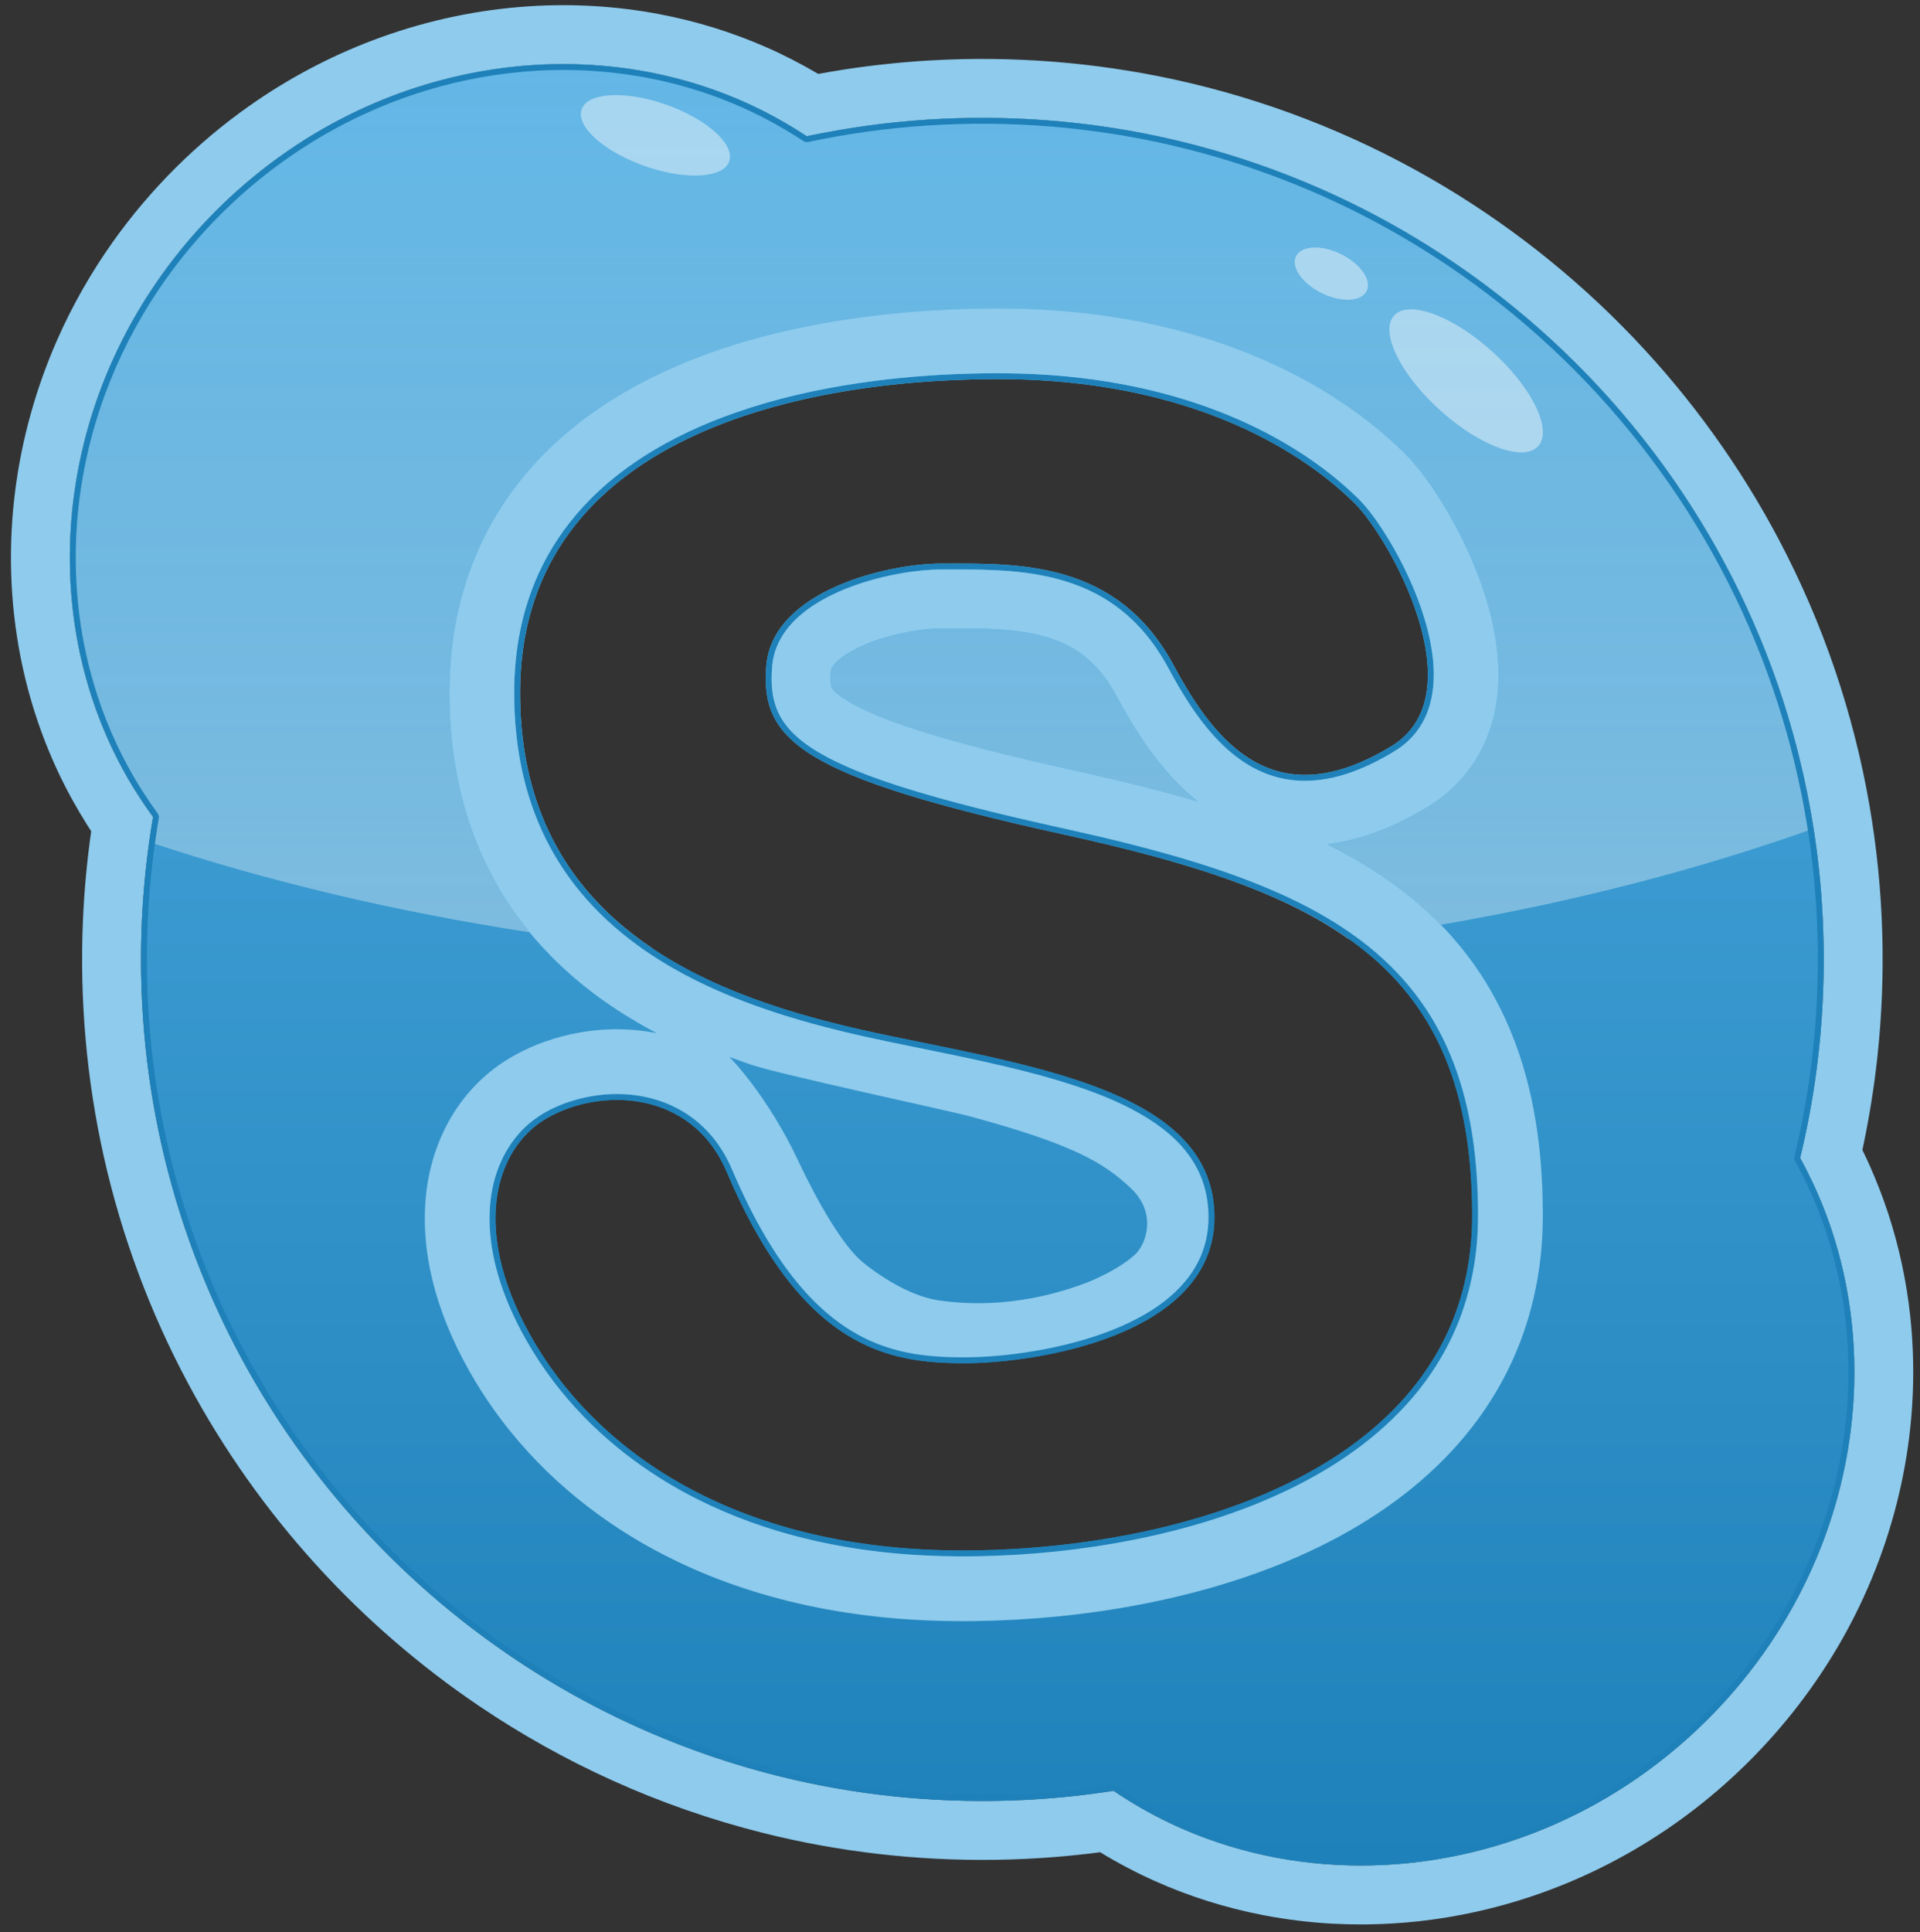 <?xml version="1.0" ?><!DOCTYPE svg  PUBLIC '-//W3C//DTD SVG 1.1//EN'  'http://www.w3.org/Graphics/SVG/1.1/DTD/svg11.dtd'><svg height="100%" style="fill-rule:evenodd;clip-rule:evenodd;stroke-linejoin:round;stroke-miterlimit:1.414;" version="1.1" viewBox="0 0 163 164" width="100%" xml:space="preserve" xmlns="http://www.w3.org/2000/svg" xmlns:xlink="http://www.w3.org/1999/xlink"><rect x="0" y="0" width="163" height="164" fill="#333333" stroke="none"/><g transform="matrix(1,0,0,1,-456,-172)"><g transform="matrix(0.522,0,0,0.522,-0.958,82.171)"><g id="Social_Media_Skype_S" transform="matrix(1,0,0,1,276.431,-615.532)"><g id="Fill" transform="matrix(1.916,0,0,1.916,46.342,-191.342)"><path d="M368.312,558.763C374.702,558.763 383.231,558.405 388.056,567.41C391.708,574.228 396.788,580.225 406.566,574.244C413.78,569.831 406.384,556.616 403.472,553.705C400.561,550.793 391.406,543.11 373.168,543.11C354.929,543.11 332.576,548.731 332.576,569.739C332.576,590.747 351.029,596.175 364.119,598.88C377.209,601.586 391.371,603.841 391.513,614.088C391.655,624.336 376.231,626.664 370.097,626.623C363.963,626.582 356.548,625.513 350.111,610.383C347.14,603.4 339.37,603.209 334.835,605.84C330.301,608.472 328.292,615.67 333.912,625.055C339.533,634.44 351.29,642.512 370.097,642.512C388.904,642.512 413.392,635.397 413.392,614.088C413.392,592.78 401.079,586.666 378.751,581.756C356.422,576.846 352.938,573.79 353.479,567.41C354.021,561.031 363.846,558.763 368.312,558.763ZM441.232,609.202C449.386,623.963 446.658,643.57 433.407,656.821C419.289,670.939 397.956,673.112 382.956,662.906C379.326,663.476 375.606,663.771 371.818,663.771C332.402,663.771 300.401,631.77 300.401,592.354C300.401,588.236 300.75,584.199 301.421,580.271C290.403,565.231 292.345,543.242 306.787,528.801C320.804,514.784 341.931,512.542 356.914,522.498C361.721,521.475 366.707,520.937 371.818,520.937C411.234,520.937 443.235,552.938 443.235,592.354C443.235,598.157 442.541,603.799 441.232,609.202Z" style="fill:url(#_Linear1);"/></g><g id="Shine" transform="matrix(1.916,0,0,1.916,1.836,-157.473)"><path d="M426.859,572.84C426.604,572.875 426.349,572.91 426.093,572.945C420.292,568.823 412.179,566.327 401.974,564.083C379.646,559.173 376.162,556.117 376.703,549.737C377.244,543.357 387.069,541.09 391.535,541.09C397.925,541.09 406.454,540.732 411.279,549.737C414.932,556.554 420.011,562.552 429.79,556.571C437.003,552.158 429.607,538.943 426.696,536.031C423.784,533.12 414.63,525.437 396.391,525.437C378.153,525.437 355.8,531.058 355.8,552.066C355.8,562.765 360.586,569.423 367.041,573.738C366.681,573.699 366.322,573.66 365.963,573.619C365.229,573.094 364.519,572.536 363.836,571.942C363.39,571.555 362.956,571.152 362.537,570.735C361.068,569.274 359.78,567.631 358.733,565.842C357.675,564.033 356.87,562.081 356.316,560.061C355.668,557.699 355.362,555.255 355.308,552.808C355.267,550.981 355.381,549.144 355.702,547.343C356.08,545.224 356.744,543.154 357.71,541.229C358.739,539.177 360.108,537.302 361.719,535.67C363.058,534.313 364.56,533.121 366.158,532.084C368.637,530.475 371.343,529.233 374.13,528.263C377.504,527.088 381.005,526.3 384.536,525.775C387.704,525.305 390.903,525.049 394.104,524.967C396.795,524.897 399.491,524.95 402.172,525.206C407.624,525.726 413.037,527.042 417.987,529.417C419.243,530.02 420.467,530.691 421.648,531.431C422.73,532.108 423.777,532.843 424.772,533.643C425.296,534.065 425.806,534.504 426.301,534.96C426.692,535.32 427.08,535.689 427.432,536.089C427.833,536.545 428.2,537.03 428.546,537.528C428.839,537.949 429.119,538.379 429.388,538.815C430.297,540.288 431.088,541.839 431.743,543.442C432.32,544.855 432.794,546.317 433.081,547.818C433.273,548.822 433.384,549.848 433.351,550.871C433.327,551.603 433.23,552.334 433.032,553.039C432.815,553.815 432.474,554.558 432,555.212C431.644,555.704 431.217,556.146 430.739,556.52C430.425,556.765 430.087,556.978 429.745,557.181C429.368,557.404 428.986,557.618 428.597,557.819C426.544,558.88 424.253,559.635 421.917,559.511C421.561,559.492 421.206,559.453 420.855,559.393C420.327,559.303 419.808,559.165 419.305,558.983C418.114,558.551 417.027,557.871 416.065,557.051C415.14,556.262 414.327,555.349 413.594,554.381C413.365,554.079 413.144,553.771 412.93,553.459C412.666,553.075 412.412,552.683 412.166,552.287C411.863,551.798 411.573,551.301 411.291,550.799C411.065,550.39 410.844,549.978 410.616,549.57C410.359,549.122 410.089,548.682 409.796,548.256C409.33,547.579 408.814,546.935 408.247,546.34C407.613,545.676 406.916,545.073 406.163,544.548C405.646,544.187 405.103,543.863 404.542,543.576C404.133,543.367 403.714,543.179 403.288,543.009C401.625,542.348 399.86,541.987 398.085,541.797C396.629,541.641 395.164,541.601 393.701,541.59C393.046,541.588 392.391,541.589 391.735,541.59C391.417,541.59 391.1,541.593 390.782,541.61C389.659,541.67 388.542,541.824 387.441,542.048C386.319,542.276 385.212,542.577 384.135,542.965C383.185,543.307 382.256,543.716 381.38,544.219C380.744,544.583 380.135,544.997 379.579,545.476C378.726,546.212 378.003,547.11 377.582,548.163C377.445,548.507 377.341,548.864 377.275,549.228C377.204,549.623 377.176,550.026 377.161,550.427C377.136,551.066 377.161,551.711 377.278,552.341C377.366,552.813 377.509,553.275 377.71,553.712C378.005,554.352 378.429,554.924 378.922,555.425C379.695,556.212 380.628,556.83 381.59,557.362C382.153,557.675 382.733,557.957 383.32,558.222C384.063,558.556 384.819,558.86 385.582,559.144C386.295,559.408 387.014,559.654 387.737,559.89C388.896,560.267 390.064,560.616 391.237,560.945C393.461,561.568 395.702,562.126 397.95,562.657C398.648,562.82 399.347,562.981 400.046,563.14C401.752,563.525 403.461,563.895 405.163,564.296C407.228,564.783 409.286,565.31 411.325,565.897C413.786,566.606 416.224,567.406 418.598,568.369C421.5,569.546 424.332,570.98 426.859,572.84ZM413.33,561.274C413.17,561.146 413.17,561.146 413.012,561.017L412.82,560.855C412.271,560.38 411.745,559.881 411.247,559.351C410.034,558.059 408.984,556.621 408.041,555.122C407.698,554.577 407.369,554.023 407.053,553.463C406.786,552.989 406.531,552.509 406.266,552.035C406.199,551.919 406.131,551.803 406.061,551.688C405.915,551.45 405.766,551.215 405.605,550.987C405.181,550.384 404.698,549.82 404.15,549.324C403.81,549.017 403.445,548.735 403.06,548.486C401.481,547.463 399.617,547.008 397.768,546.793C397.476,546.759 397.184,546.73 396.892,546.707C396.435,546.67 395.976,546.644 395.517,546.627C395.002,546.607 394.487,546.597 393.972,546.592C393.569,546.588 393.167,546.588 392.765,546.589C392.312,546.589 391.86,546.588 391.407,546.591C391.285,546.594 391.162,546.598 391.04,546.604C389.62,546.688 388.208,546.941 386.843,547.34C385.996,547.587 385.161,547.892 384.371,548.287C383.911,548.517 383.462,548.778 383.054,549.093C382.805,549.284 382.559,549.499 382.374,549.756C382.3,549.859 382.224,549.979 382.198,550.107C382.178,550.2 382.175,550.3 382.169,550.395C382.164,550.469 382.16,550.544 382.157,550.618C382.149,550.832 382.148,551.048 382.171,551.261C382.183,551.378 382.199,551.501 382.247,551.61C382.292,551.712 382.374,551.8 382.448,551.879C382.598,552.039 382.768,552.179 382.942,552.31C383.181,552.489 383.432,552.65 383.688,552.803C384.117,553.057 384.561,553.283 385.011,553.496C385.38,553.67 385.754,553.834 386.131,553.99C386.615,554.19 387.103,554.378 387.595,554.556C388.262,554.798 388.936,555.024 389.612,555.241C390.376,555.486 391.145,555.718 391.917,555.941C392.949,556.238 393.987,556.517 395.027,556.787C396.378,557.138 397.735,557.47 399.094,557.789C400.821,558.195 402.553,558.576 404.284,558.963C404.7,559.057 405.115,559.152 405.53,559.248C407.603,559.731 409.668,560.248 411.721,560.813C412.258,560.963 412.795,561.115 413.33,561.274ZM356.606,572.378C345.057,570.603 334.221,568.01 324.372,564.733L324.645,562.598C313.626,547.558 315.569,525.569 330.01,511.128C344.027,497.111 365.155,494.869 380.137,504.825C384.945,503.802 389.931,503.264 395.042,503.264C430.667,503.264 460.235,529.406 465.593,563.579C455.977,567.014 445.347,569.78 433.96,571.738C433.025,570.78 432.024,569.886 430.972,569.059C429.777,568.118 428.515,567.263 427.209,566.484C426.608,566.125 425.997,565.785 425.379,565.455C425.045,565.279 425.045,565.279 424.709,565.107C424.578,565.041 424.447,564.974 424.316,564.909L424.441,564.894C425.091,564.807 425.735,564.688 426.372,564.53C427.559,564.238 428.716,563.825 429.832,563.327C430.636,562.968 431.419,562.564 432.182,562.126C432.708,561.825 433.226,561.511 433.718,561.158C434.235,560.788 434.722,560.378 435.173,559.932C435.818,559.294 436.391,558.584 436.875,557.817C437.268,557.196 437.602,556.537 437.876,555.855C438.08,555.348 438.251,554.827 438.389,554.297C438.492,553.905 438.576,553.509 438.644,553.11C439.12,550.306 438.753,547.415 437.989,544.697C437.849,544.199 437.695,543.706 437.528,543.216C437.286,542.503 437.018,541.798 436.728,541.103C435.979,539.312 435.088,537.577 434.068,535.925C433.319,534.712 432.505,533.529 431.562,532.457C431.032,531.853 430.448,531.296 429.854,530.755C429.08,530.052 428.275,529.383 427.442,528.75C426.313,527.893 425.133,527.105 423.919,526.372C421.629,524.989 419.199,523.836 416.697,522.892C411.884,521.076 406.797,520.046 401.675,519.642C398.993,519.429 396.299,519.398 393.611,519.478C389.265,519.607 384.922,520.035 380.651,520.859C376.672,521.626 372.742,522.74 369.019,524.353C366.097,525.62 363.301,527.202 360.786,529.162C359.386,530.252 358.076,531.457 356.89,532.777C355.149,534.716 353.675,536.897 352.555,539.252C351.412,541.651 350.634,544.218 350.209,546.839C349.833,549.161 349.735,551.522 349.84,553.87C349.95,556.341 350.297,558.804 350.926,561.197C351.544,563.547 352.439,565.824 353.609,567.954C354.468,569.518 355.475,570.999 356.606,572.378Z" style="fill:url(#_Linear2);"/></g><g id="Stroke" transform="matrix(1.916,0,0,1.916,1.836,-157.473)"><path d="M427.108,651.574C428.443,651.573 429.776,651.511 431.105,651.379C433.936,651.099 436.737,650.517 439.448,649.656C443.147,648.481 446.675,646.785 449.911,644.644C454.657,641.503 458.777,637.411 461.953,632.689C463.724,630.054 465.2,627.221 466.336,624.256C467.583,621.003 468.421,617.593 468.809,614.13C469.225,610.411 469.121,606.633 468.47,602.947C468.017,600.377 467.297,597.854 466.317,595.435C465.824,594.219 465.263,593.033 464.645,591.876L464.551,591.702L464.456,591.529C464.537,591.191 464.617,590.852 464.694,590.513C465.214,588.202 465.625,585.869 465.916,583.519C466.688,577.276 466.638,570.929 465.765,564.699C464.747,557.435 462.597,550.338 459.411,543.731C456.111,536.884 451.709,530.578 446.432,525.109C441.06,519.542 434.79,514.851 427.927,511.281C421.838,508.114 415.294,505.836 408.554,504.543C401.7,503.228 394.651,502.927 387.709,503.637C386.009,503.811 384.315,504.045 382.632,504.341C381.797,504.487 380.966,504.651 380.137,504.825C379.961,504.709 379.785,504.594 379.608,504.48C378.43,503.732 377.215,503.047 375.96,502.437C373.412,501.198 370.719,500.261 367.955,499.638C364.44,498.846 360.815,498.561 357.219,498.765C353.983,498.949 350.771,499.527 347.671,500.471C343.921,501.612 340.338,503.288 337.051,505.421C332.156,508.598 327.911,512.782 324.661,517.628C322.777,520.435 321.23,523.467 320.071,526.643C318.723,530.336 317.9,534.221 317.659,538.145C317.409,542.205 317.782,546.303 318.804,550.241C319.556,553.14 320.657,555.947 322.091,558.576C322.852,559.972 323.709,561.312 324.645,562.598C324.603,562.844 324.563,563.09 324.523,563.336C324.406,564.077 324.297,564.819 324.202,565.564C324.011,567.066 323.867,568.573 323.771,570.084C323.366,576.432 323.8,582.834 325.077,589.067C326.394,595.499 328.611,601.742 331.641,607.567C334.617,613.288 338.373,618.6 342.767,623.321C347.153,628.032 352.173,632.151 357.654,635.528C364.21,639.568 371.418,642.534 378.921,644.268C385.35,645.754 391.983,646.334 398.572,646.012C400.084,645.938 401.592,645.817 403.096,645.648C403.898,645.558 404.699,645.452 405.498,645.336L405.839,645.285L406.179,645.233C406.355,645.352 406.532,645.47 406.709,645.587C407.477,646.086 408.26,646.56 409.063,647.001C410.653,647.877 412.31,648.631 414.014,649.258C416.623,650.219 419.341,650.882 422.098,651.244C423.481,651.426 424.873,651.528 426.268,651.564C426.548,651.57 426.828,651.573 427.108,651.574ZM427.099,656.574C426.311,656.571 425.524,656.551 424.737,656.508C422.773,656.399 420.816,656.159 418.884,655.787C415.707,655.173 412.599,654.198 409.646,652.874C408.061,652.163 406.525,651.351 405.042,650.448C404.703,650.492 404.364,650.534 404.024,650.574C403.161,650.674 402.297,650.762 401.432,650.834C399.684,650.979 397.932,651.064 396.178,651.09C389.527,651.187 382.866,650.426 376.414,648.807C372.021,647.704 367.728,646.208 363.601,644.341C359.673,642.564 355.896,640.451 352.324,638.037C347.256,634.612 342.601,630.579 338.487,626.053C334.259,621.402 330.605,616.232 327.637,610.692C324.397,604.644 321.981,598.159 320.478,591.465C319.002,584.892 318.409,578.126 318.694,571.396C318.802,568.853 319.04,566.319 319.396,563.799C319.287,563.634 319.181,563.467 319.074,563.3C318.158,561.847 317.326,560.343 316.595,558.789C315.116,555.645 314.039,552.316 313.378,548.906C312.487,544.311 312.353,539.577 312.941,534.935C313.499,530.532 314.704,526.216 316.488,522.154C317.781,519.212 319.377,516.404 321.238,513.785C324.424,509.301 328.383,505.363 332.884,502.203C336.096,499.947 339.587,498.09 343.257,496.698C347.266,495.176 351.486,494.21 355.76,493.855C359.737,493.525 363.758,493.725 367.679,494.474C370.757,495.063 373.77,495.99 376.642,497.246C378.166,497.912 379.644,498.674 381.078,499.515L381.11,499.535C381.492,499.464 381.874,499.397 382.256,499.332C382.665,499.264 383.073,499.198 383.483,499.135C385.882,498.775 388.295,498.521 390.717,498.385C397.63,497.998 404.595,498.54 411.361,500.015C418.973,501.674 426.318,504.513 433.071,508.398C439.441,512.062 445.276,516.649 450.347,521.968C455.213,527.071 459.371,532.843 462.663,539.079C466.388,546.135 468.992,553.774 470.347,561.637C471.561,568.681 471.781,575.897 471.009,583.003C470.725,585.622 470.301,588.223 469.751,590.8L469.74,590.852C469.848,591.07 469.952,591.29 470.057,591.51C470.151,591.713 470.245,591.916 470.337,592.12C470.943,593.477 471.482,594.861 471.944,596.274C472.862,599.084 473.481,601.99 473.8,604.929C474.257,609.133 474.099,613.4 473.362,617.564C472.582,621.966 471.155,626.249 469.155,630.246C465.482,637.585 459.881,643.935 453.087,648.535C449.554,650.927 445.698,652.841 441.652,654.196C438.545,655.237 435.328,655.948 432.071,656.306C430.576,656.47 429.076,656.555 427.573,656.573C427.415,656.574 427.257,656.574 427.099,656.574Z" style="fill:rgb(142,203,237);fill-rule:nonzero;"/></g><g id="SmallStroke" transform="matrix(1.916,0,0,1.916,1.836,-157.473)"><path d="M393.32,625.339C391.881,625.334 390.443,625.292 389.007,625.193C385.744,624.968 382.496,624.474 379.329,623.65C376.322,622.868 373.39,621.786 370.622,620.37C367.04,618.539 363.741,616.145 360.966,613.226C359.59,611.779 358.344,610.207 357.261,608.529C356.795,607.809 356.36,607.069 355.954,606.313C355.615,605.68 355.298,605.035 355.008,604.378C354.768,603.832 354.545,603.278 354.344,602.717C354.179,602.253 354.028,601.784 353.894,601.31C353.785,600.924 353.687,600.534 353.602,600.141C353.065,597.673 353.02,595.036 353.866,592.629C354.402,591.105 355.3,589.707 356.527,588.647C357.529,587.783 358.734,587.177 359.983,586.761C360.462,586.602 360.951,586.471 361.445,586.37C363.87,585.871 366.473,586.06 368.73,587.115C369.409,587.433 370.052,587.827 370.642,588.291C371.263,588.781 371.823,589.347 372.31,589.97C372.658,590.415 372.969,590.888 373.243,591.382C373.387,591.643 373.52,591.909 373.646,592.179C373.8,592.52 373.945,592.865 374.095,593.208C374.479,594.074 374.879,594.933 375.307,595.779C375.647,596.454 376.004,597.121 376.38,597.776C376.677,598.295 376.986,598.807 377.308,599.31C377.558,599.702 377.817,600.089 378.085,600.469C379.682,602.738 381.622,604.823 384.019,606.257C384.469,606.526 384.934,606.771 385.411,606.991C386.151,607.331 386.921,607.606 387.707,607.818C388.594,608.056 389.5,608.213 390.412,608.308C391.284,608.4 392.161,608.436 393.038,608.447C394.675,608.468 396.312,608.35 397.936,608.139C399.769,607.902 401.59,607.545 403.368,607.039C404.689,606.663 405.989,606.204 407.236,605.628C408.23,605.168 409.192,604.633 410.084,603.994C411.371,603.073 412.516,601.92 413.268,600.516C413.664,599.777 413.943,598.979 414.095,598.155C414.221,597.472 414.259,596.775 414.226,596.081C414.193,595.371 414.085,594.663 413.889,593.978C413.696,593.304 413.418,592.655 413.065,592.049C412.02,590.254 410.363,588.907 408.592,587.87C407.589,587.283 406.535,586.785 405.46,586.344C404.28,585.859 403.072,585.443 401.853,585.068C399.669,584.396 397.447,583.855 395.217,583.359C392.566,582.769 389.901,582.245 387.241,581.697C386.72,581.588 386.199,581.478 385.679,581.366C384.372,581.079 383.069,580.775 381.774,580.439C380.649,580.147 379.529,579.833 378.419,579.489C377.512,579.208 376.611,578.908 375.719,578.585C375.043,578.34 374.372,578.082 373.706,577.81C369.919,576.258 366.286,574.213 363.262,571.429C362.77,570.976 362.295,570.504 361.84,570.014C360.657,568.741 359.61,567.342 358.733,565.842C357.905,564.424 357.23,562.92 356.71,561.362C355.792,558.607 355.368,555.707 355.308,552.808C355.271,551.05 355.372,549.29 355.665,547.555C356.048,545.29 356.756,543.081 357.807,541.036C358.858,538.994 360.244,537.136 361.871,535.517C363.413,533.983 365.161,532.665 367.022,531.544C369.889,529.815 373.017,528.544 376.219,527.589C378.277,526.976 380.372,526.492 382.484,526.112C384.909,525.675 387.358,525.375 389.814,525.186C391.571,525.05 393.333,524.972 395.095,524.947C397.042,524.918 398.989,524.958 400.931,525.101C404.243,525.345 407.538,525.87 410.744,526.742C414.359,527.725 417.866,529.15 421.08,531.082C422.601,531.997 424.062,533.022 425.413,534.174C425.814,534.516 426.207,534.866 426.589,535.23C426.88,535.506 427.167,535.787 427.432,536.089C428.014,536.752 428.527,537.477 429.008,538.215C429.697,539.273 430.317,540.376 430.873,541.509C431.426,542.637 431.917,543.796 432.32,544.986C432.68,546.044 432.972,547.127 433.155,548.23C433.412,549.771 433.465,551.386 433.067,552.909C432.886,553.604 432.608,554.274 432.224,554.881C431.845,555.483 431.364,556.016 430.811,556.463C430.428,556.772 430.011,557.027 429.586,557.274C429.214,557.491 428.837,557.698 428.453,557.892C426.636,558.814 424.643,559.488 422.59,559.523C422.291,559.528 421.992,559.52 421.693,559.497C421.319,559.468 420.946,559.416 420.578,559.341C420.001,559.224 419.437,559.049 418.895,558.823C418.639,558.716 418.389,558.599 418.144,558.471C416.433,557.577 415.023,556.203 413.838,554.697C413.618,554.418 413.406,554.134 413.2,553.845C412.957,553.504 412.722,553.157 412.494,552.805C412.198,552.348 411.914,551.882 411.64,551.411C411.325,550.87 411.026,550.319 410.727,549.769C410.616,549.569 410.616,549.57 410.502,549.371C410.278,548.992 410.046,548.619 409.796,548.256C409.264,547.482 408.666,546.752 408,546.087C407.353,545.442 406.642,544.86 405.88,544.355C405.349,544.005 404.794,543.692 404.221,543.417C403.813,543.222 403.395,543.045 402.971,542.887C400.319,541.899 397.464,541.652 394.656,541.601C394.231,541.593 393.807,541.589 393.383,541.589C392.969,541.588 392.555,541.589 392.141,541.589C391.871,541.59 391.6,541.589 391.33,541.592C391.147,541.595 390.965,541.602 390.782,541.61C389.584,541.675 388.393,541.845 387.22,542.094C386.025,542.348 384.846,542.685 383.705,543.125C382.852,543.454 382.019,543.84 381.231,544.305C380.611,544.671 380.017,545.086 379.478,545.565C379.139,545.866 378.821,546.192 378.537,546.545C377.934,547.294 377.492,548.165 377.298,549.109C377.233,549.425 377.201,549.745 377.18,550.067C377.159,550.386 377.148,550.707 377.154,551.027C377.162,551.53 377.209,552.034 377.316,552.526C377.417,552.992 377.573,553.446 377.788,553.873C378.192,554.677 378.793,555.36 379.476,555.939C379.959,556.347 380.481,556.707 381.021,557.034C381.621,557.396 382.243,557.719 382.877,558.018C384.448,558.757 386.087,559.352 387.737,559.89C389.591,560.495 391.469,561.024 393.355,561.518C395.575,562.101 397.808,562.633 400.046,563.14C401.243,563.412 402.442,563.672 403.638,563.943C404.147,564.059 404.655,564.177 405.163,564.296C407.704,564.901 410.235,565.552 412.734,566.314C414.504,566.854 416.26,567.448 417.983,568.124C421.264,569.411 424.461,571.003 427.271,573.148C428.885,574.381 430.359,575.797 431.617,577.393C432.546,578.571 433.353,579.843 434.031,581.182C434.688,582.481 435.222,583.841 435.646,585.233C436.485,587.986 436.896,590.856 437.047,593.725C437.081,594.371 437.102,595.018 437.11,595.665C437.124,596.662 437.107,597.658 437.024,598.652C436.84,600.878 436.362,603.08 435.562,605.168C434.863,606.994 433.922,608.723 432.779,610.309C431.644,611.884 430.316,613.314 428.858,614.594C427.307,615.953 425.612,617.144 423.833,618.185C421.723,619.42 419.495,620.448 417.208,621.309C414.258,622.421 411.207,623.259 408.119,623.884C404.733,624.569 401.295,625 397.847,625.204C396.786,625.267 395.724,625.305 394.661,625.327C394.214,625.333 393.767,625.337 393.32,625.339ZM393.32,624.839C394.214,624.836 395.107,624.823 395.999,624.791C397.839,624.726 399.677,624.595 401.508,624.397C403.535,624.178 405.554,623.877 407.556,623.486C409.099,623.185 410.633,622.83 412.15,622.416C413.353,622.087 414.546,621.721 415.724,621.314C416.597,621.011 417.462,620.686 418.317,620.336C419.021,620.048 419.717,619.743 420.405,619.42C424.401,617.542 428.166,615.024 431.069,611.667C431.481,611.189 431.876,610.696 432.25,610.187C432.79,609.451 433.287,608.683 433.734,607.888C434.364,606.767 434.896,605.591 435.319,604.377C435.969,602.517 436.363,600.573 436.526,598.61C436.647,597.152 436.632,595.685 436.57,594.224C436.476,592.028 436.234,589.834 435.766,587.685C435.282,585.457 434.549,583.277 433.503,581.248C432.485,579.274 431.171,577.462 429.616,575.876C429.248,575.501 428.867,575.139 428.475,574.789C425.59,572.216 422.138,570.36 418.579,568.902C416.476,568.04 414.321,567.31 412.145,566.659C409.8,565.957 407.429,565.346 405.048,564.783C403.347,564.381 401.64,564.013 399.935,563.628C399.291,563.481 398.648,563.333 398.005,563.183C395.516,562.596 393.034,561.98 390.576,561.277C388.705,560.742 386.845,560.161 385.026,559.466C383.684,558.954 382.356,558.38 381.108,557.665C380.152,557.117 379.231,556.478 378.469,555.677C377.87,555.048 377.385,554.316 377.081,553.501C376.72,552.534 376.625,551.495 376.659,550.47C376.673,550.054 376.699,549.635 376.768,549.223C376.847,548.753 376.981,548.293 377.167,547.854C377.602,546.823 378.313,545.93 379.146,545.191C379.748,544.657 380.414,544.198 381.111,543.797C381.975,543.3 382.888,542.891 383.823,542.547C385.127,542.067 386.478,541.711 387.845,541.461C389.027,541.245 390.227,541.105 391.429,541.091C392.187,541.088 392.944,541.087 393.701,541.09C395.015,541.1 396.33,541.132 397.639,541.25C399.569,541.424 401.495,541.782 403.309,542.48C403.801,542.67 404.285,542.884 404.755,543.123C405.346,543.424 405.916,543.765 406.459,544.145C407.244,544.694 407.971,545.324 408.631,546.018C409.414,546.843 410.101,547.756 410.697,548.724C411.028,549.262 411.322,549.82 411.626,550.374C411.773,550.637 411.921,550.899 412.072,551.159C413.092,552.903 414.238,554.602 415.685,556.024C416.41,556.737 417.213,557.376 418.099,557.877C418.694,558.213 419.324,558.485 419.979,558.678C420.391,558.799 420.813,558.888 421.238,558.946C421.541,558.987 421.847,559.011 422.152,559.02C424.035,559.076 425.886,558.54 427.582,557.759C427.873,557.624 428.161,557.482 428.445,557.334C428.823,557.136 429.195,556.927 429.561,556.709C429.859,556.531 430.15,556.346 430.424,556.132C430.85,555.798 431.233,555.409 431.555,554.974C431.882,554.532 432.145,554.044 432.343,553.532C432.861,552.188 432.933,550.71 432.792,549.29C432.767,549.029 432.733,548.768 432.693,548.509C432.643,548.178 432.581,547.85 432.511,547.523C432.425,547.123 432.326,546.726 432.215,546.332C431.917,545.268 431.538,544.227 431.104,543.21C430.636,542.115 430.103,541.046 429.515,540.01C429.114,539.305 428.686,538.615 428.226,537.947C427.862,537.419 427.479,536.901 427.056,536.419C426.751,536.07 426.415,535.749 426.076,535.433C425.645,535.03 425.201,534.643 424.746,534.268C423.107,532.921 421.327,531.747 419.464,530.734C416.388,529.062 413.082,527.831 409.688,526.983C406.549,526.199 403.333,525.74 400.105,525.547C398.295,525.438 396.482,525.418 394.67,525.454C392.767,525.491 390.865,525.59 388.969,525.757C386.605,525.966 384.249,526.281 381.918,526.725C379.833,527.123 377.766,527.625 375.739,528.258C372.603,529.239 369.545,530.537 366.761,532.292C365.017,533.391 363.384,534.672 361.947,536.152C360.429,537.715 359.139,539.497 358.161,541.445C357.148,543.46 356.477,545.634 356.122,547.859C355.862,549.492 355.773,551.146 355.807,552.798C355.869,555.779 356.323,558.764 357.314,561.582C357.865,563.148 358.58,564.655 359.452,566.067C360.343,567.509 361.396,568.848 362.576,570.064C362.991,570.491 363.421,570.903 363.864,571.301C366.97,574.083 370.694,576.095 374.558,577.613C375.219,577.872 375.886,578.118 376.557,578.352C377.443,578.66 378.337,578.947 379.237,579.215C380.445,579.575 381.662,579.903 382.886,580.205C384.161,580.52 385.442,580.805 386.725,581.079C388.573,581.464 390.424,581.835 392.272,582.217C394.584,582.7 396.894,583.198 399.179,583.794C400.939,584.252 402.686,584.765 404.393,585.393C404.98,585.609 405.563,585.839 406.137,586.086C406.61,586.289 407.078,586.505 407.539,586.734C407.836,586.883 408.13,587.037 408.42,587.197C409.975,588.059 411.45,589.124 412.589,590.5C413.218,591.26 413.734,592.111 414.095,593.029C414.475,593.995 414.678,595.023 414.726,596.058C414.756,596.716 414.727,597.376 414.624,598.026C414.506,598.771 414.293,599.5 413.985,600.188C413.309,601.706 412.196,602.984 410.899,604.007C410.022,604.699 409.063,605.282 408.066,605.782C406.819,606.409 405.51,606.909 404.178,607.32C402.299,607.9 400.366,608.306 398.419,608.579C396.636,608.828 394.834,608.97 393.032,608.947C392.14,608.936 391.247,608.899 390.36,608.806C389.421,608.707 388.489,608.546 387.578,608.301C386.707,608.066 385.857,607.757 385.043,607.371C384.605,607.163 384.178,606.934 383.762,606.686C381.144,605.119 379.057,602.806 377.359,600.299C377.088,599.898 376.826,599.491 376.572,599.079C376.246,598.551 375.934,598.014 375.634,597.471C375.199,596.683 374.789,595.88 374.399,595.068C374.136,594.52 373.882,593.966 373.637,593.409C373.511,593.123 373.389,592.835 373.264,592.548C373.192,592.388 373.193,592.389 373.118,592.23C372.994,591.976 372.865,591.725 372.723,591.479C372.457,591.016 372.155,590.572 371.819,590.156C371.38,589.612 370.881,589.117 370.332,588.684C369.737,588.215 369.083,587.821 368.391,587.51C366.26,586.551 363.821,586.392 361.546,586.859C361.071,586.957 360.601,587.082 360.141,587.236C358.954,587.631 357.806,588.204 356.854,589.026C355.656,590.06 354.794,591.434 354.292,592.929C353.545,595.152 353.581,597.572 354.051,599.849C354.129,600.229 354.22,600.607 354.322,600.982C354.447,601.442 354.589,601.898 354.745,602.349C354.935,602.897 355.146,603.437 355.376,603.97C355.653,604.612 355.956,605.243 356.281,605.862C356.671,606.605 357.092,607.331 357.541,608.039C358.591,609.695 359.8,611.248 361.138,612.68C363.767,615.492 366.888,617.822 370.283,619.63C372.97,621.06 375.824,622.166 378.756,622.978C381.714,623.798 384.751,624.32 387.807,624.596C389.205,624.722 390.606,624.792 392.01,624.825C392.447,624.833 392.883,624.837 393.32,624.839ZM427.109,651.074C428.427,651.073 429.743,651.012 431.055,650.882C433.852,650.605 436.619,650.031 439.297,649.179C442.881,648.041 446.304,646.407 449.45,644.349C454.161,641.267 458.257,637.239 461.421,632.582C463.223,629.93 464.722,627.072 465.87,624.078C467.101,620.864 467.929,617.495 468.312,614.074C468.723,610.403 468.62,606.673 467.978,603.034C467.53,600.499 466.821,598.009 465.854,595.623C465.368,594.423 464.815,593.254 464.205,592.113L464.112,591.941L464.018,591.77L463.972,591.656C463.956,591.534 463.956,591.534 463.97,591.412C464.051,591.076 464.129,590.74 464.206,590.403C464.722,588.108 465.131,585.791 465.42,583.457C466.186,577.258 466.137,570.955 465.27,564.769C464.259,557.555 462.124,550.509 458.961,543.948C455.745,537.277 451.476,531.122 446.367,525.763C441.166,520.308 435.099,515.684 428.455,512.125C422.196,508.772 415.434,506.372 408.459,505.034C401.653,503.729 394.654,503.43 387.76,504.134C386.071,504.307 384.389,504.54 382.718,504.833C381.889,504.979 381.063,505.142 380.239,505.314L380.109,505.324C379.98,505.299 379.979,505.299 379.862,505.242C379.688,505.128 379.514,505.014 379.339,504.901C378.119,504.127 376.859,503.421 375.556,502.797C373.097,501.619 370.505,500.726 367.845,500.126C364.376,499.344 360.797,499.063 357.247,499.264C354.051,499.446 350.879,500.017 347.816,500.949C344.112,502.077 340.571,503.733 337.323,505.841C332.485,508.98 328.288,513.116 325.076,517.906C323.215,520.681 321.686,523.677 320.54,526.815C319.209,530.462 318.396,534.299 318.158,538.176C317.911,542.183 318.28,546.229 319.288,550.116C320.029,552.974 321.116,555.743 322.53,558.336C323.281,559.713 324.126,561.036 325.049,562.304L325.112,562.42C325.142,562.549 325.142,562.549 325.138,562.681C325.097,562.925 325.056,563.17 325.017,563.415C324.901,564.151 324.793,564.888 324.698,565.627C324.508,567.118 324.365,568.616 324.27,570.116C323.859,576.567 324.319,583.073 325.656,589.398C327.004,595.773 329.242,601.954 332.284,607.716C335.339,613.504 339.2,618.863 343.717,623.599C347.932,628.021 352.715,631.898 357.916,635.102C364.426,639.114 371.583,642.059 379.034,643.781C385.418,645.256 392.004,645.832 398.548,645.513C400.85,645.401 403.144,645.172 405.425,644.842L405.764,644.791L406.103,644.739L406.227,644.735C406.349,644.762 406.349,644.762 406.459,644.819C406.633,644.936 406.808,645.053 406.983,645.168C407.682,645.623 408.394,646.056 409.122,646.463C410.566,647.269 412.067,647.973 413.609,648.571C416.295,649.613 419.105,650.331 421.958,650.721C423.392,650.917 424.834,651.027 426.28,651.064C426.556,651.07 426.832,651.073 427.109,651.074ZM427.108,651.574C425.502,651.568 423.898,651.471 422.305,651.271C419.132,650.872 416.008,650.074 413.039,648.884C411.417,648.233 409.841,647.465 408.329,646.586C407.597,646.161 406.881,645.707 406.179,645.233C405.838,645.285 405.497,645.336 405.156,645.386C404.356,645.498 403.554,645.6 402.751,645.686C401.245,645.848 399.734,645.962 398.221,646.028C391.895,646.306 385.533,645.754 379.353,644.367C371.835,642.679 364.605,639.755 358.021,635.753C352.52,632.409 347.475,628.319 343.06,623.633C338.638,618.94 334.852,613.652 331.842,607.949C328.778,602.147 326.524,595.922 325.167,589.502C323.795,583.009 323.339,576.325 323.796,569.704C323.908,568.071 324.077,566.441 324.302,564.819C324.404,564.077 324.521,563.337 324.645,562.598C324.516,562.421 324.389,562.244 324.263,562.066C323.352,560.766 322.522,559.413 321.787,558.006C320.402,555.354 319.35,552.53 318.649,549.621C317.677,545.593 317.378,541.411 317.721,537.284C318.005,533.874 318.726,530.502 319.848,527.269C320.979,524.01 322.517,520.895 324.407,518.01C327.607,513.125 331.813,508.895 336.679,505.666C339.77,503.614 343.13,501.968 346.651,500.796C350.263,499.593 354.041,498.89 357.845,498.734C361.442,498.587 365.06,498.93 368.56,499.78C371.246,500.432 373.861,501.383 376.333,502.621C377.645,503.277 378.913,504.017 380.137,504.825C380.513,504.746 380.89,504.669 381.267,504.594C383.476,504.165 385.703,503.835 387.942,503.613C394.513,502.964 401.176,503.218 407.677,504.381C415.01,505.692 422.125,508.167 428.691,511.684C434.752,514.931 440.337,519.057 445.227,523.89C449.196,527.811 452.706,532.195 455.661,536.927C458.494,541.463 460.815,546.317 462.562,551.372C463.959,555.414 464.988,559.583 465.635,563.811C466.47,569.272 466.67,574.831 466.237,580.339C466.044,582.804 465.722,585.26 465.274,587.692C465.037,588.978 464.762,590.257 464.456,591.529C464.583,591.76 464.707,591.991 464.83,592.224C465.436,593.387 465.983,594.579 466.462,595.799C467.417,598.228 468.109,600.759 468.536,603.333C469.139,606.962 469.213,610.674 468.786,614.327C468.381,617.79 467.527,621.198 466.263,624.447C465.137,627.342 463.686,630.11 461.953,632.689C458.903,637.225 454.98,641.179 450.47,644.268C447.499,646.302 444.271,647.957 440.881,649.172C438.127,650.159 435.268,650.854 432.366,651.234C430.97,651.417 429.566,651.523 428.159,651.562C427.808,651.57 427.458,651.574 427.108,651.574Z" style="fill:rgb(30,129,185);fill-rule:nonzero;"/></g><g id="InnerStroke" transform="matrix(1.916,0,0,1.916,1.836,-157.473)"><path d="M393.318,630.839C392.442,630.834 391.566,630.82 390.691,630.788C389.556,630.746 388.422,630.675 387.291,630.574C383.057,630.193 378.854,629.383 374.813,628.051C371.079,626.82 367.488,625.143 364.193,622.995C361.694,621.366 359.366,619.472 357.285,617.333C355.024,615.009 353.06,612.4 351.47,609.573C351.085,608.888 350.721,608.192 350.383,607.483C348.783,604.134 347.725,600.47 347.712,596.738C347.71,596.239 347.727,595.739 347.764,595.241C347.811,594.616 347.889,593.993 348,593.376C348.137,592.622 348.323,591.877 348.561,591.148C348.866,590.214 349.257,589.309 349.732,588.449C350.317,587.391 351.029,586.403 351.855,585.52C352.882,584.422 354.084,583.502 355.4,582.777C356.205,582.334 357.049,581.963 357.915,581.656C358.862,581.321 359.836,581.065 360.824,580.889C362.364,580.615 363.94,580.537 365.499,580.669C366.127,580.722 366.749,580.812 367.368,580.931L367.4,580.938C367.172,580.818 366.945,580.695 366.719,580.572C366.525,580.465 366.333,580.357 366.14,580.248C365.43,579.842 364.73,579.418 364.046,578.97C362.647,578.055 361.308,577.047 360.054,575.941C358.971,574.987 357.952,573.96 357.012,572.863C355.715,571.348 354.569,569.703 353.609,567.954C352.439,565.824 351.544,563.547 350.926,561.197C350.297,558.804 349.95,556.341 349.84,553.87C349.735,551.522 349.833,549.161 350.209,546.839C350.634,544.218 351.412,541.651 352.555,539.252C353.675,536.897 355.149,534.716 356.89,532.777C358.076,531.457 359.386,530.252 360.786,529.162C363.301,527.202 366.097,525.62 369.019,524.353C372.742,522.74 376.672,521.626 380.651,520.859C384.922,520.035 389.265,519.607 393.611,519.478C396.299,519.398 398.993,519.429 401.675,519.642C406.797,520.046 411.884,521.076 416.697,522.892C419.199,523.836 421.629,524.989 423.919,526.372C425.133,527.105 426.313,527.893 427.442,528.75C428.275,529.383 429.08,530.052 429.854,530.755C430.448,531.296 431.032,531.853 431.562,532.457C432.505,533.529 433.319,534.712 434.068,535.925C435.088,537.577 435.979,539.312 436.728,541.103C437.018,541.798 437.286,542.503 437.528,543.216C437.695,543.706 437.849,544.199 437.989,544.697C438.753,547.415 439.12,550.306 438.644,553.11C438.576,553.509 438.492,553.905 438.389,554.297C438.251,554.827 438.08,555.348 437.876,555.855C437.602,556.537 437.268,557.196 436.875,557.817C436.391,558.584 435.818,559.294 435.173,559.932C434.722,560.378 434.235,560.788 433.718,561.158C433.226,561.511 432.708,561.825 432.182,562.126C431.419,562.564 430.636,562.968 429.832,563.327C428.716,563.825 427.559,564.238 426.372,564.53C425.735,564.688 425.091,564.807 424.441,564.894L424.316,564.909C424.447,564.974 424.578,565.041 424.709,565.107C425.045,565.279 425.045,565.279 425.379,565.455C425.997,565.785 426.608,566.125 427.209,566.484C428.515,567.263 429.777,568.118 430.972,569.059C432.374,570.162 433.685,571.383 434.871,572.716C435.782,573.741 436.618,574.833 437.369,575.98C438.913,578.343 440.085,580.932 440.907,583.63C441.67,586.132 442.136,588.719 442.384,591.321C442.502,592.562 442.571,593.808 442.6,595.054C442.626,596.176 442.621,597.299 442.554,598.419C442.49,599.499 442.368,600.575 442.188,601.642C441.772,604.118 441.04,606.539 439.989,608.82C439.259,610.403 438.381,611.918 437.373,613.34C436.43,614.67 435.375,615.919 434.231,617.081C430.755,620.61 426.496,623.292 421.984,625.295C421.283,625.606 420.574,625.902 419.859,626.182C416.196,627.62 412.386,628.666 408.524,629.41C403.869,630.307 399.13,630.767 394.391,630.831C394.033,630.834 393.676,630.837 393.318,630.839ZM393.32,625.339C393.767,625.337 394.214,625.335 394.661,625.327C396.911,625.285 399.159,625.149 401.398,624.912C403.545,624.685 405.683,624.366 407.801,623.947C409.357,623.64 410.902,623.28 412.43,622.858C413.665,622.518 414.889,622.137 416.097,621.713C416.973,621.406 417.842,621.075 418.7,620.72C419.405,620.427 420.104,620.117 420.794,619.789C424.831,617.87 428.624,615.297 431.543,611.882C431.937,611.421 432.314,610.946 432.672,610.457C433.249,609.669 433.777,608.844 434.249,607.989C434.92,606.775 435.479,605.499 435.914,604.181C436.562,602.214 436.941,600.159 437.064,598.092C437.112,597.284 437.122,596.475 437.11,595.665C437.102,595.099 437.086,594.533 437.059,593.968C436.953,591.733 436.692,589.501 436.197,587.318C435.727,585.242 435.042,583.21 434.092,581.304C433.444,580.005 432.674,578.766 431.79,577.615C431.153,576.785 430.457,576.002 429.713,575.267C429.307,574.866 428.887,574.479 428.454,574.107C425.553,571.612 422.127,569.801 418.598,568.369C416.224,567.406 413.786,566.606 411.325,565.897C409.286,565.31 407.228,564.783 405.163,564.296C403.461,563.895 401.752,563.525 400.046,563.14C399.347,562.981 398.648,562.82 397.95,562.657C395.702,562.126 393.461,561.568 391.237,560.945C390.064,560.616 388.896,560.267 387.737,559.89C387.014,559.654 386.295,559.408 385.582,559.144C384.819,558.86 384.063,558.556 383.32,558.222C382.733,557.957 382.153,557.675 381.59,557.362C380.628,556.83 379.695,556.212 378.922,555.425C378.429,554.924 378.005,554.352 377.71,553.712C377.509,553.275 377.366,552.813 377.278,552.341C377.161,551.711 377.136,551.066 377.161,550.427C377.176,550.026 377.204,549.623 377.275,549.228C377.341,548.864 377.445,548.507 377.582,548.163C378.003,547.11 378.726,546.212 379.579,545.476C380.135,544.997 380.744,544.583 381.38,544.219C382.256,543.716 383.185,543.307 384.135,542.965C385.212,542.577 386.319,542.276 387.441,542.048C388.542,541.824 389.659,541.67 390.782,541.61C391.1,541.593 391.417,541.59 391.735,541.59C392.391,541.589 393.046,541.588 393.701,541.59C395.164,541.601 396.629,541.641 398.085,541.797C399.86,541.987 401.625,542.348 403.288,543.009C403.714,543.179 404.133,543.367 404.542,543.576C405.103,543.863 405.646,544.187 406.163,544.548C406.916,545.073 407.613,545.676 408.247,546.34C408.814,546.935 409.33,547.579 409.796,548.256C410.089,548.682 410.359,549.122 410.616,549.57C410.844,549.978 411.065,550.39 411.291,550.799C411.573,551.301 411.863,551.798 412.166,552.287C412.412,552.683 412.666,553.075 412.93,553.459C413.144,553.771 413.365,554.079 413.594,554.381C414.327,555.349 415.14,556.262 416.065,557.051C417.027,557.871 418.114,558.551 419.305,558.983C419.808,559.165 420.327,559.303 420.855,559.393C421.206,559.453 421.561,559.492 421.917,559.511C424.253,559.635 426.544,558.88 428.597,557.819C428.986,557.618 429.368,557.404 429.745,557.181C430.087,556.978 430.425,556.765 430.739,556.52C431.217,556.146 431.644,555.704 432,555.212C432.474,554.558 432.815,553.815 433.032,553.039C433.23,552.334 433.327,551.603 433.351,550.871C433.384,549.848 433.273,548.822 433.081,547.818C432.794,546.317 432.32,544.855 431.743,543.442C431.088,541.839 430.297,540.288 429.388,538.815C429.119,538.379 428.839,537.949 428.546,537.528C428.2,537.03 427.833,536.545 427.432,536.089C427.08,535.689 426.692,535.32 426.301,534.96C425.806,534.504 425.296,534.065 424.772,533.643C423.777,532.843 422.73,532.108 421.648,531.431C420.467,530.691 419.243,530.02 417.987,529.417C413.037,527.042 407.624,525.726 402.172,525.206C399.491,524.95 396.795,524.897 394.104,524.967C390.903,525.049 387.704,525.305 384.536,525.775C381.005,526.3 377.504,527.088 374.13,528.263C371.343,529.233 368.637,530.475 366.158,532.084C364.56,533.121 363.058,534.313 361.719,535.67C360.108,537.302 358.739,539.177 357.71,541.229C356.744,543.154 356.08,545.224 355.702,547.343C355.381,549.144 355.267,550.981 355.308,552.808C355.362,555.255 355.668,557.699 356.316,560.061C356.87,562.081 357.675,564.033 358.733,565.842C359.78,567.631 361.068,569.274 362.537,570.735C362.956,571.152 363.39,571.555 363.836,571.942C367.015,574.705 370.794,576.701 374.709,578.208C375.376,578.465 376.049,578.708 376.726,578.939C377.7,579.271 378.683,579.578 379.672,579.864C380.852,580.205 382.04,580.516 383.234,580.804C384.565,581.126 385.902,581.416 387.241,581.697C388.904,582.038 390.568,582.375 392.23,582.718C394.345,583.16 396.458,583.616 398.552,584.148C400.354,584.605 402.146,585.118 403.897,585.745C405.635,586.367 407.346,587.102 408.922,588.068C410.129,588.808 411.264,589.694 412.175,590.784C412.815,591.551 413.334,592.416 413.684,593.354C413.994,594.185 414.166,595.063 414.219,595.948C414.261,596.642 414.233,597.341 414.118,598.026C413.989,598.792 413.751,599.538 413.411,600.236C412.756,601.583 411.731,602.718 410.559,603.638C409.649,604.353 408.647,604.946 407.607,605.452C406.247,606.112 404.82,606.623 403.368,607.039C401.923,607.452 400.45,607.763 398.965,607.993C397.814,608.172 396.655,608.304 395.492,608.38C394.455,608.447 393.419,608.462 392.381,608.434C391.208,608.402 390.034,608.304 388.881,608.085C387.836,607.887 386.811,607.588 385.83,607.175C385.327,606.963 384.836,606.722 384.359,606.454C381.757,604.991 379.675,602.758 377.985,600.326C377.71,599.931 377.444,599.529 377.187,599.121C376.858,598.599 376.543,598.068 376.24,597.53C375.799,596.747 375.384,595.95 374.991,595.143C374.68,594.503 374.382,593.858 374.095,593.208C373.963,592.908 373.836,592.606 373.704,592.307C373.629,592.141 373.628,592.141 373.55,591.977C373.436,591.745 373.319,591.515 373.191,591.29C372.881,590.743 372.525,590.222 372.124,589.739C371.652,589.171 371.118,588.654 370.53,588.205C369.972,587.778 369.367,587.414 368.73,587.115C366.418,586.031 363.736,585.862 361.26,586.409C360.828,586.504 360.403,586.623 359.983,586.761C358.772,587.161 357.604,587.746 356.622,588.567C355.427,589.567 354.53,590.895 353.971,592.345C353.074,594.672 353.045,597.251 353.507,599.677C353.574,600.029 353.652,600.38 353.739,600.728C353.848,601.162 353.971,601.591 354.107,602.017C354.274,602.536 354.459,603.048 354.661,603.553C354.939,604.247 355.248,604.928 355.583,605.596C355.991,606.412 356.438,607.209 356.917,607.985C358.31,610.242 359.992,612.318 361.895,614.165C363.654,615.873 365.599,617.386 367.672,618.692C370.438,620.436 373.432,621.805 376.535,622.828C380.177,624.028 383.967,624.753 387.784,625.096C389.446,625.245 391.112,625.315 392.781,625.335C392.96,625.336 393.14,625.338 393.32,625.339ZM373.567,582.954C373.75,583.136 376.811,586.264 379.417,591.78C379.789,592.566 382.546,598.478 384.942,600.42C386.742,601.88 389.2,603.303 391.309,603.611C397.331,604.491 402.178,602.743 403.735,602.174C404.7,601.822 406.888,600.801 408.055,599.674C408.933,598.826 409.891,596.206 407.646,594.097C405.402,591.987 402.9,590.404 393.874,587.969C392.31,587.547 377.742,584.418 375.402,583.612C374.789,583.397 374.177,583.18 373.567,582.954ZM413.33,561.274C413.17,561.146 413.17,561.146 413.012,561.017L412.82,560.855C412.271,560.38 411.745,559.881 411.247,559.351C410.034,558.059 408.984,556.621 408.041,555.122C407.698,554.577 407.369,554.023 407.053,553.463C406.786,552.989 406.531,552.509 406.266,552.035C406.199,551.919 406.131,551.803 406.061,551.688C405.915,551.45 405.766,551.215 405.605,550.987C405.181,550.384 404.698,549.82 404.15,549.324C403.81,549.017 403.445,548.735 403.06,548.486C401.481,547.463 399.617,547.008 397.768,546.793C397.476,546.759 397.184,546.73 396.892,546.707C396.435,546.67 395.976,546.644 395.517,546.627C395.002,546.607 394.487,546.597 393.972,546.592C393.569,546.588 393.167,546.588 392.765,546.589C392.312,546.589 391.86,546.588 391.407,546.591C391.285,546.594 391.162,546.598 391.04,546.604C389.62,546.688 388.208,546.941 386.843,547.34C385.996,547.587 385.161,547.892 384.371,548.287C383.911,548.517 383.462,548.778 383.054,549.093C382.805,549.284 382.559,549.499 382.374,549.756C382.3,549.859 382.224,549.979 382.198,550.107C382.178,550.2 382.175,550.3 382.169,550.395C382.164,550.469 382.16,550.544 382.157,550.618C382.149,550.832 382.148,551.048 382.171,551.261C382.183,551.378 382.199,551.501 382.247,551.61C382.292,551.712 382.374,551.8 382.448,551.879C382.598,552.039 382.768,552.179 382.942,552.31C383.181,552.489 383.432,552.65 383.688,552.803C384.117,553.057 384.561,553.283 385.011,553.496C385.38,553.67 385.754,553.834 386.131,553.99C386.615,554.19 387.103,554.378 387.595,554.556C388.262,554.798 388.936,555.024 389.612,555.241C390.376,555.486 391.145,555.718 391.917,555.941C392.949,556.238 393.987,556.517 395.027,556.787C396.378,557.138 397.735,557.47 399.094,557.789C400.821,558.195 402.553,558.576 404.284,558.963C404.7,559.057 405.115,559.152 405.53,559.248C407.603,559.731 409.668,560.248 411.721,560.813C412.258,560.963 412.795,561.115 413.33,561.274Z" style="fill:rgb(142,203,237);"/></g><g id="SmallHighlight" transform="matrix(0.623,0.554,-3.981,4.932,1304.71,-15.781)"><ellipse cx="216.014" cy="151.187" rx="18.962" ry="1.009" style="fill:white;fill-opacity:0.436;"/></g><g id="SmallHighlight1" transform="matrix(0.635,0.217,-1.456,5.04,788.521,0.766)"><ellipse cx="216.014" cy="151.187" rx="18.962" ry="1.009" style="fill:white;fill-opacity:0.436;"/></g><g id="SmallHighlight2" transform="matrix(0.093,-0.162,-5.633,-2.905,1647.04,1306.3)"><ellipse cx="216.014" cy="151.187" rx="18.962" ry="1.009" style="fill:white;fill-opacity:0.436;"/></g></g></g></g><defs><linearGradient gradientTransform="matrix(9.36079e-15,-152.873,152.873,9.36079e-15,382.389,669.248)" gradientUnits="userSpaceOnUse" id="_Linear1" x1="0" x2="1" y1="0" y2="0"><stop offset="0%" style="stop-color:rgb(30,129,185);stop-opacity:1"/><stop offset="100%" style="stop-color:rgb(80,174,227);stop-opacity:1"/></linearGradient><linearGradient gradientTransform="matrix(1.57942e-14,-257.939,257.939,1.57942e-14,406.086,721.485)" gradientUnits="userSpaceOnUse" id="_Linear2" x1="0" x2="1" y1="0" y2="0"><stop offset="0%" style="stop-color:white;stop-opacity:0.651"/><stop offset="44%" style="stop-color:white;stop-opacity:0.457"/><stop offset="100%" style="stop-color:white;stop-opacity:0"/><stop offset="100%" style="stop-color:white;stop-opacity:0"/></linearGradient></defs></svg>